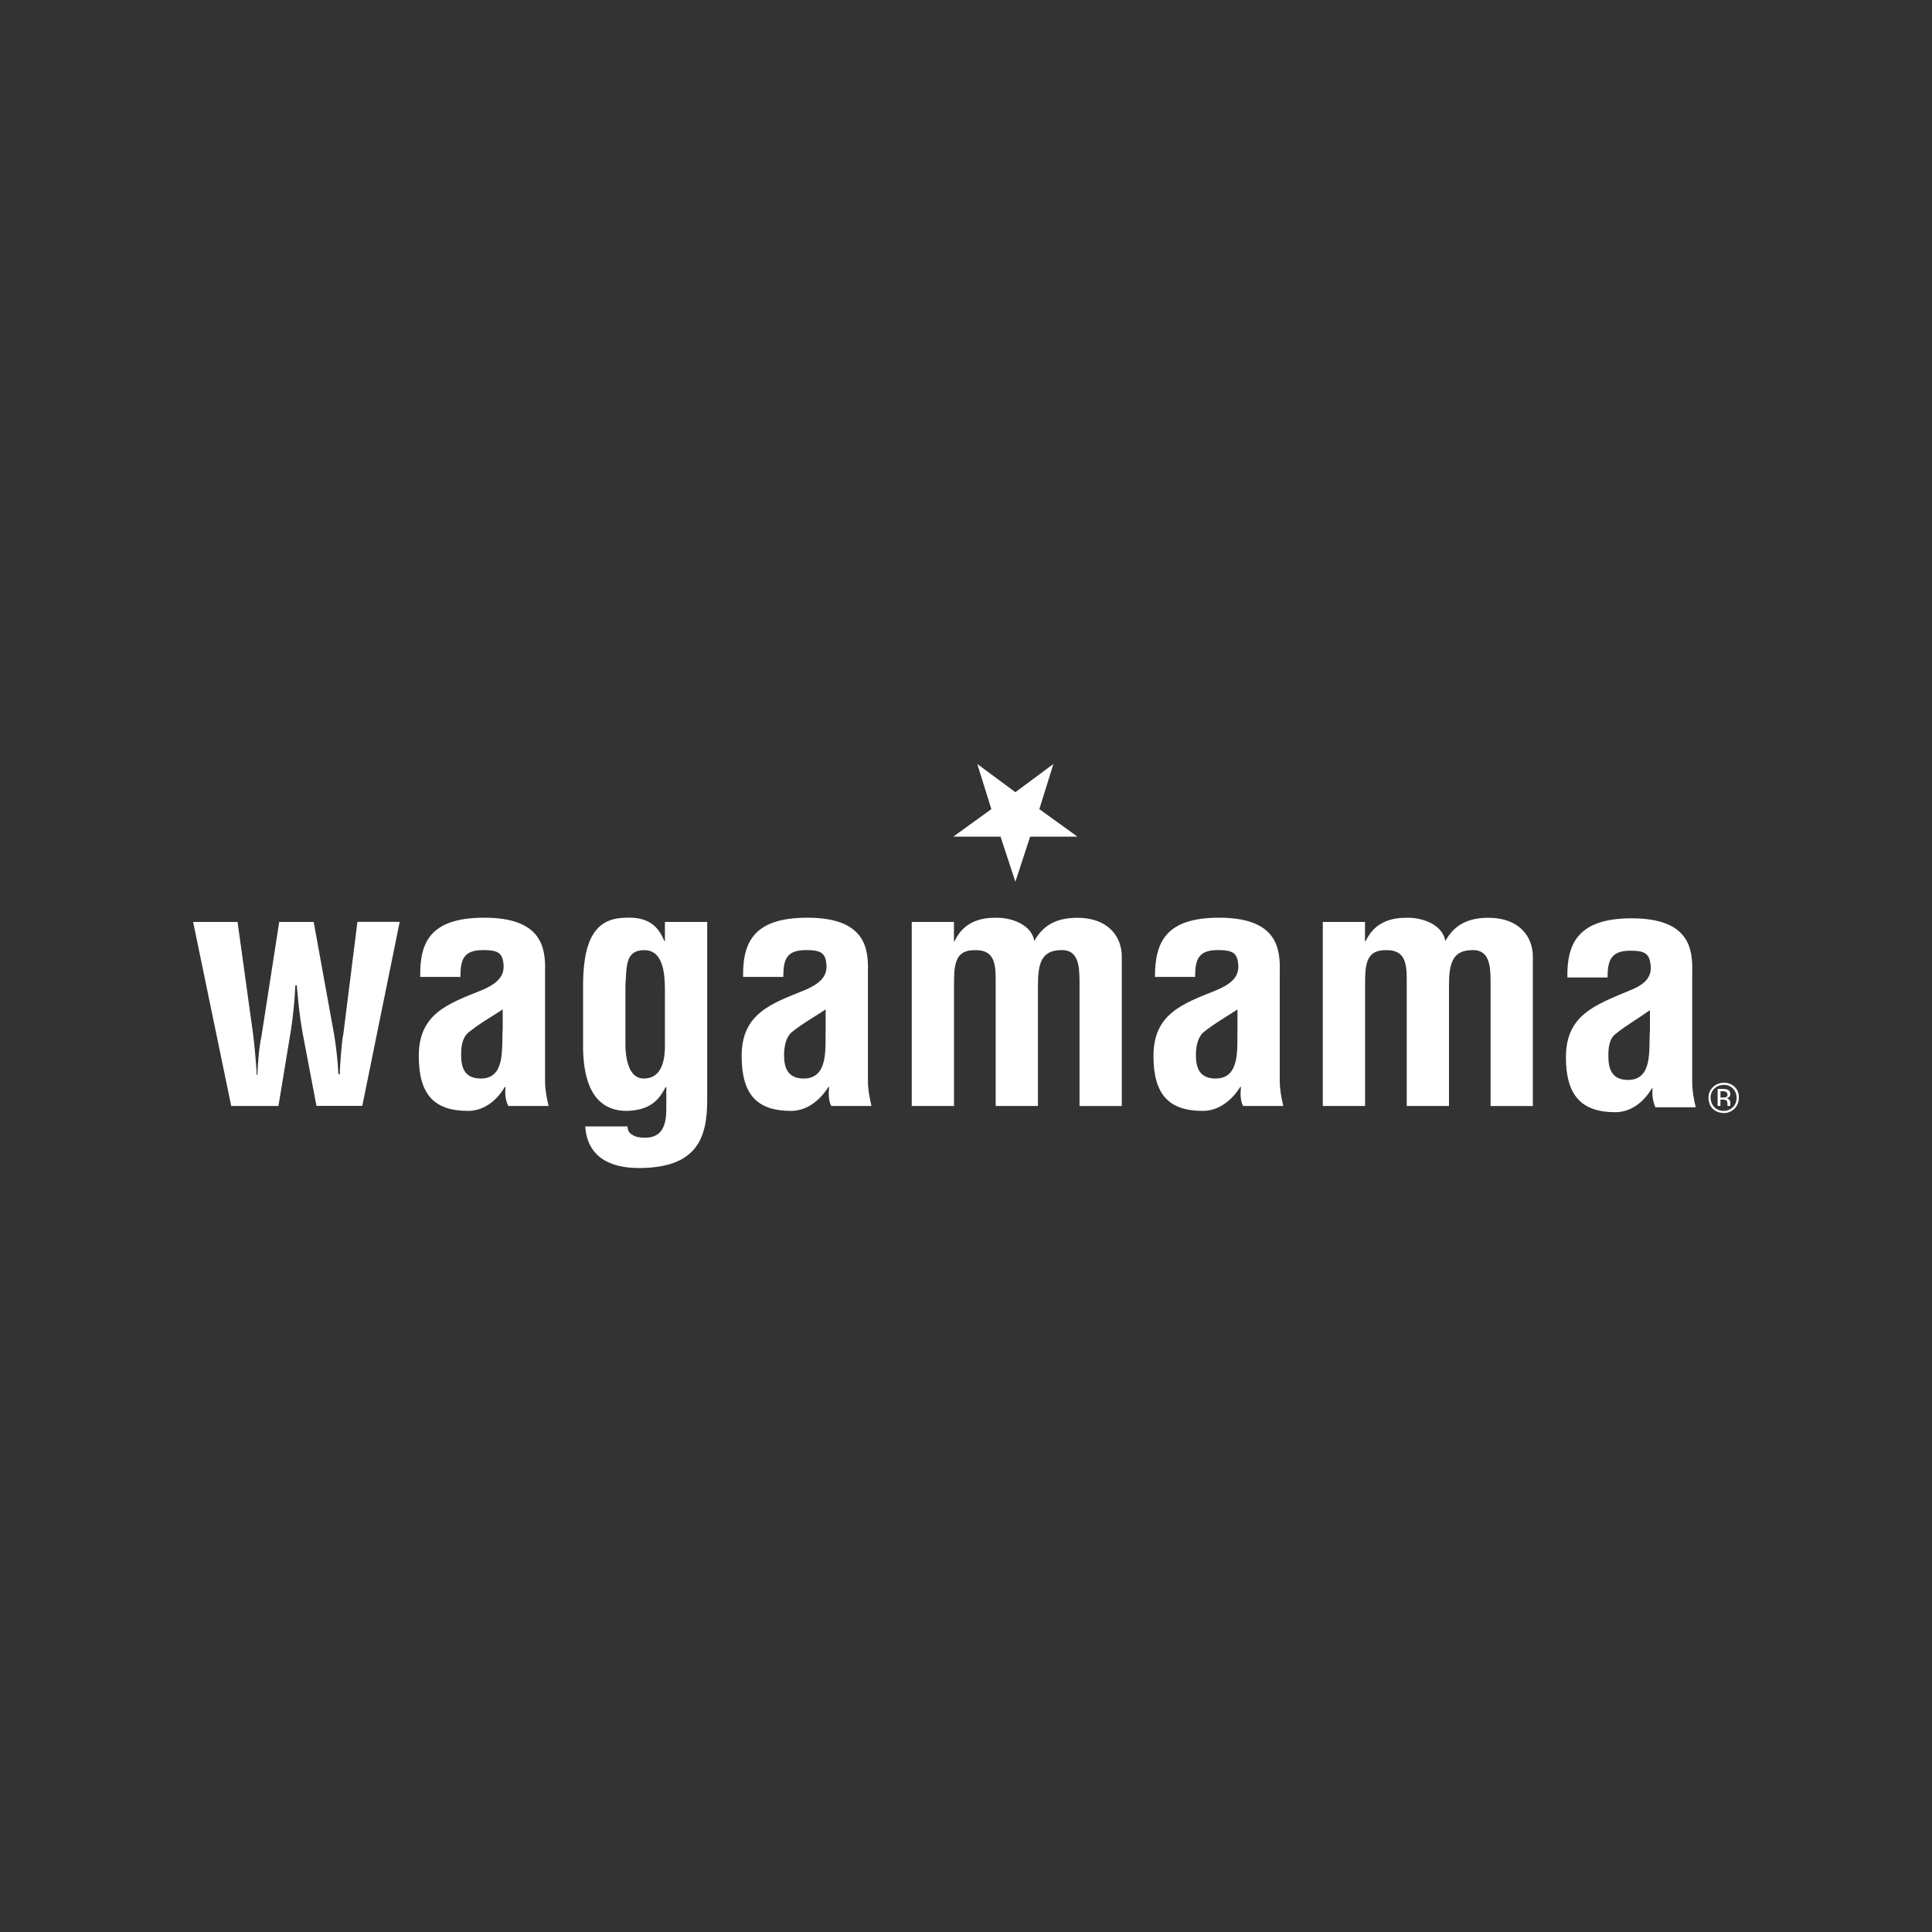 <?xml version="1.0" encoding="UTF-8"?>
<svg id="Artboards" xmlns="http://www.w3.org/2000/svg" viewBox="0 0 250 250"><rect x="0" y="0" width="250" height="250" fill="#333333" stroke="none"/>
  <defs>
    <style>
      .cls-1 {
        fill: #fff;
        fill-rule: evenodd;
      }
    </style>
  </defs>
  <polygon class="cls-1" points="139.42 108.26 133.3 108.26 131.39 114.1 129.47 108.26 123.36 108.26 128.28 104.7 126.46 98.86 131.39 102.51 136.31 98.86 134.49 104.7 139.42 108.26 139.42 108.26"/>
  <path class="cls-1" d="M40.6,119.3h-4.47l-2.28,14.69c-.36,1.73-.46,3.38-.55,5.11h-.09c0-1-.36-4.56-.46-5.29l-2.01-14.51h-5.75l4.93,23.81h6.11l1.64-9.95c.27-1.82.46-3.74.55-5.66h.18c.18,2.01.37,4.01.73,6.02l1.82,9.58h5.93l4.84-23.81h-5.47l-1.82,14.51c-.18.64-.46,4.2-.46,5.2h-.18c-.09-1.73-.27-3.38-.55-5.11l-2.65-14.6h0Z"/>
  <path class="cls-1" d="M70.99,143.11c-.27-1.1-.46-2.19-.46-3.28v-14.05c.09-3.1-.37-7.03-7.85-7.03-6.93,0-8.39,3.1-8.3,7.66h5.2c0-2.19.36-3.47,2.92-3.47,1.46,0,2.28.18,2.55,1.19.46,1.92-.37,3.01-2.74,4.01-4.29,1.73-8.12,3.01-8.12,8.49,0,4.93,1.92,7.12,6.39,7.12,1.82,0,3.56-1.09,4.74-3.1h.09c-.09.91,0,1.73.36,2.46h5.2ZM65.05,133.17c-.18,2.28.46,6.39-2.83,6.39-2.01,0-2.55-1.28-2.55-3.01,0-1,.09-2.19.91-2.92,1.46-1.19,3.1-2.1,4.47-3.01v2.55h0Z"/>
  <path class="cls-1" d="M86.04,128.24v7.12c0,2.74-.91,4.2-2.74,4.2-1.64,0-2.28-1.82-2.37-4.11v-7.94c.18-2.37-.09-4.56,2.46-4.56s2.65,3.38,2.65,5.29h0ZM75.73,145.76c.27,4.01,3.28,5.38,6.93,5.38,7.48,0,8.85-3.83,8.85-8.76v-23.08h-5.47v2.46h-.09c-.82-2.1-2.28-3.1-4.84-3.01-3.47,0-5.57,1.92-5.66,8.39v8.67c.09,3.74,1.09,7.94,5.66,7.94,2.37-.09,3.92-.82,5.02-3.1l.09.09v2.74c0,1.82-.36,3.74-2.74,3.74-.64,0-1.28-.09-1.64-.37-.37-.18-.64-.55-.64-1.09h-5.47Z"/>
  <path class="cls-1" d="M112.77,143.11c-.27-1.1-.46-2.19-.46-3.28v-14.05c.09-3.1-.36-7.03-7.85-7.03-6.84,0-8.39,3.1-8.3,7.66h5.2c0-2.19.36-3.47,2.92-3.47,1.46,0,2.28.18,2.55,1.19.46,1.92-.37,3.01-2.74,4.01-4.29,1.73-8.12,3.01-8.12,8.49,0,4.93,1.92,7.12,6.39,7.12,1.82,0,3.56-1.09,4.84-3.1h.09c-.09.91-.09,1.73.27,2.46h5.2ZM106.84,133.17c-.09,2.28.46,6.39-2.83,6.39-2.01,0-2.55-1.28-2.55-3.01,0-1,.18-2.19.91-2.92,1.46-1.19,3.1-2.1,4.47-3.01v2.55h0Z"/>
  <path class="cls-1" d="M123.45,119.3h-5.47v23.81h5.47v-15.6c0-2.65.09-4.56,2.65-4.56,2.55-.09,2.74,1.73,2.74,3.83v16.33h5.47v-15.6c0-2.83.46-4.47,2.83-4.56,2.37-.18,2.55,1.92,2.55,4.11v16.06h5.47v-19.34c0-2.55-1.73-5.02-5.75-5.02-2.74,0-4.47,1-5.57,3.01-.36-2.19-3.1-3.1-5.11-3.01-1.73,0-4.01.46-5.2,3.01h-.09v-2.46h0Z"/>
  <path class="cls-1" d="M166.06,143.11c-.27-1.1-.46-2.19-.46-3.28v-14.05c.09-3.1-.37-7.03-7.85-7.03-6.84,0-8.3,3.1-8.3,7.66h5.2c0-2.19.37-3.47,2.92-3.47,1.46,0,2.28.18,2.55,1.19.46,1.92-.36,3.01-2.74,4.01-4.29,1.73-8.12,3.01-8.12,8.49,0,4.93,1.92,7.12,6.39,7.12,1.82,0,3.56-1.09,4.84-3.1h.09c-.09.91-.09,1.73.27,2.46h5.2ZM160.13,133.17c-.09,2.28.46,6.39-2.83,6.39-2.01,0-2.55-1.28-2.55-3.01,0-1,.18-2.19.91-2.92,1.46-1.19,3.1-2.1,4.47-3.01v2.55h0Z"/>
  <path class="cls-1" d="M176.64,119.3h-5.47v23.81h5.47v-15.6c0-2.65.09-4.56,2.65-4.56,2.55-.09,2.74,1.73,2.74,3.83v16.33h5.47v-15.6c0-2.83.46-4.47,2.83-4.56,2.37-.18,2.55,1.92,2.55,4.11v16.06h5.47v-19.34c0-2.55-1.73-5.02-5.75-5.02-2.74,0-4.47,1-5.57,3.01-.37-2.19-3.1-3.1-5.11-3.01-1.73,0-4.01.46-5.2,3.01h-.09v-2.46h0Z"/>
  <path class="cls-1" d="M219.43,143.29c-.27-1.09-.46-2.19-.46-3.38v-14.05c.09-3.1-.36-7.03-7.85-7.03-6.84,0-8.39,3.19-8.3,7.66h5.2c0-2.1.36-3.47,2.92-3.47,1.46,0,2.28.18,2.55,1.28.46,1.92-.36,3.01-2.74,3.92-4.29,1.82-8.12,3.1-8.12,8.58,0,4.84,1.92,7.12,6.39,7.12,1.82,0,3.56-1.09,4.74-3.1h.09c-.09.82,0,1.64.36,2.46h5.2ZM213.5,133.35c-.18,2.28.46,6.39-2.83,6.39-2.01,0-2.55-1.28-2.55-3.1,0-1,.09-2.19.91-2.83,1.46-1.19,3.1-2.1,4.47-3.1v2.65h0Z"/>
  <path class="cls-1" d="M221.08,142.02c0,1.46,1.09,2.01,2.01,2.01s1.92-.73,1.92-2.01c0-1.37-1.09-1.92-1.92-1.92-1.09,0-2.01.82-2.01,1.92h0ZM221.35,142.02c0-.91.73-1.64,1.73-1.64,1.09,0,1.64.91,1.64,1.64,0,1.19-.91,1.73-1.64,1.73-1.19,0-1.73-.91-1.73-1.73h0ZM222.26,140.92v2.19h.36v-.82h.27c.55,0,.64.18.64.55v.27h.37v-.46c0-.36-.27-.46-.46-.55.36-.09.46-.27.46-.55,0-.46-.37-.64-.91-.64h-.73ZM222.63,141.2h.27c.46,0,.64.18.64.46s-.18.36-.55.36h-.36v-.82h0Z"/>
</svg>